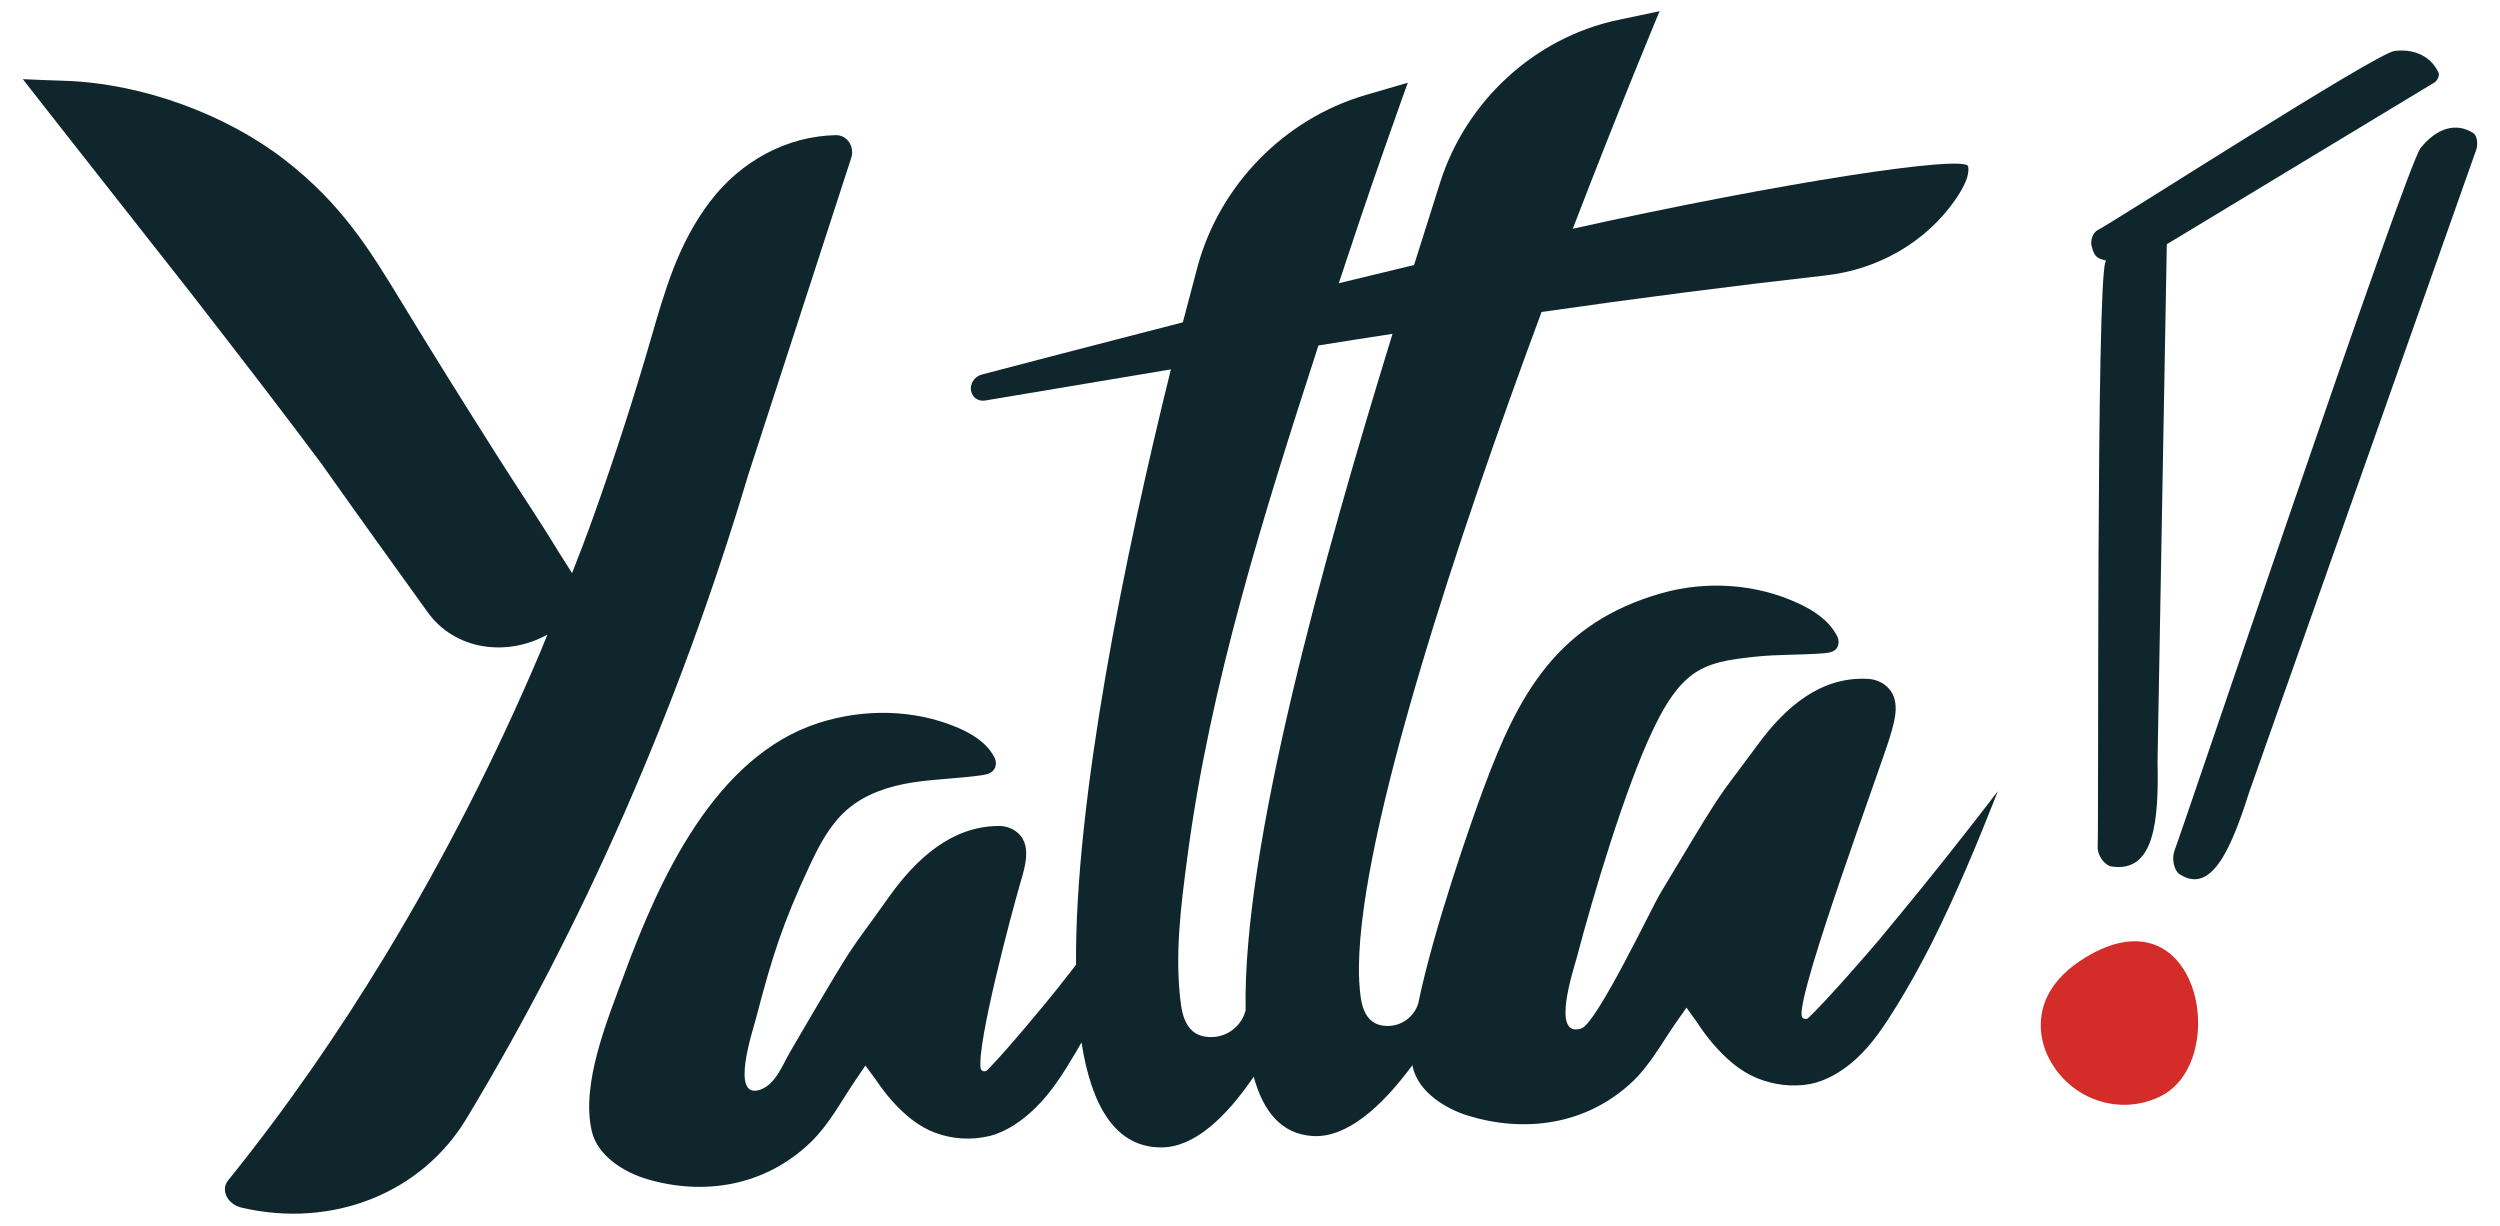 <?xml version="1.0" encoding="utf-8"?>
<!-- Generator: Adobe Illustrator 27.2.0, SVG Export Plug-In . SVG Version: 6.00 Build 0)  -->
<svg version="1.1" id="Calque_1" xmlns="http://www.w3.org/2000/svg" xmlns:xlink="http://www.w3.org/1999/xlink" x="0px" y="0px"
	 viewBox="0 0 2321.5 1138.4" style="enable-background:new 0 0 2321.5 1138.4;" xml:space="preserve">
<style type="text/css">
	.st0{fill:#D32C29;}
	.st1{fill:#0F272C;}
</style>
<g id="Calque_1_00000107577405251458035900000006639474752223677587_">
	<path class="st0" d="M1978.2,874.2c-12.9,0.9-25.2,5.7-36.5,11.9c-14.8,8.2-28.6,19-37.5,33.5c-11.9,19.5-12,43-1.4,63.4
		c19.9,38.5,66.6,54,104.4,34.5C2062.1,989.2,2049.1,869.3,1978.2,874.2z"/>
	<path class="st1" d="M2296.9,123.7c-15.7-10.2-33.8-5.3-49.1,13.7c-13.6,17-220.6,631.9-228.6,652.6c-2.7,7.1-0.4,18.4,4.5,21.6
		c30.1,20.1,48.7-25,65-76.3l209.9-593.9C2301.5,135.3,2300.6,126.2,2296.9,123.7z"/>
	<path class="st1" d="M2012.1,226.8l246-148.7c4.6-1.8,7.9-7.4,6.2-10.9c-6.9-14.6-21.8-22.1-40.7-19.9
		c-16.9,1.9-261,159-275.4,166.2c-5,2.5-7.1,9.8-6,14.7c3,12.9,7.9,11.7,13.5,13.9c-0.2,0.4-0.4,0.9-0.6,1.3
		c-8.6,21.4-6.1,520.6-7.2,543c-0.4,7.7,6.4,17.2,12.8,18.2c40.3,6.3,44-43.4,42.8-97.8L2012.1,226.8z"/>
	<path class="st1" d="M1855.3,734.6c-23.8,31-48,61.8-72.8,92.4c-12.6,15.5-25.3,30.9-38.1,46.3c-10.5,12.5-47.9,55.5-65.1,71.9
		c-1.5,1.4-3.8,1.4-5.3,0c-0.6-0.6-0.9-1.3-1-2.1c-3.2-24.5,73.5-230.4,82-258.9c4.6-15.3,11-35.8-4.3-47.9
		c-4.8-3.7-10.6-5.7-16.6-5.9c-43.8-2.3-76.4,26.9-100.5,59.3c-34,46.3-30.8,38.8-60.7,88c-10.6,17.5-21.2,35.2-31.7,52.8
		c-7,11.7-58.5,119.8-72.7,124.5c-28.9,9.5-7-55.5-4.3-65.8c14.7-56.1,45.1-157.7,70.2-210.3c8.8-18.4,18.7-37.2,34.4-50.3
		c16.9-14.1,38.9-16.3,60.4-18.7s43.2-1.5,64.8-3.3c5.4-0.5,11.7-1.5,13.1-8.3c0.5-2.9,0-5.8-1.5-8.3c-7.4-13.9-21.1-22.9-35.2-29.5
		c-39-18.3-84.9-21.6-127.3-9.7c-97.3,27.6-133.1,94.2-165.1,180.4c-11.6,31.2-46.7,131.1-61,200.5c-3.5,11.6-13.8,19.9-25.9,20.9
		c-15,1-24.8-6.5-27.6-26.9c-1.2-9.4-1.7-18.8-1.6-28.3c1.3-126.7,92-398.7,169.6-607.7c87.8-12.6,175.6-24,263.4-33.9
		c48.8-5.4,93.8-30.8,121.4-71.2c7.9-11.6,12.9-22.4,11.3-30.1c-2.1-11-172,14.6-367.1,57.9C1506,94,1541.1,10.4,1541.1,10.4
		c-13,2.7-26,5.5-39,8.2c-77.2,16.5-140.8,75.2-164.8,150.9c-7.4,23.5-15.6,49.3-24.2,76.6c-23.5,5.6-46.9,11.3-69.9,16.9
		c6.6-19.9,13.2-39.8,19.9-59.7c7.5-22.3,15.2-44.6,23-66.8c5.1-14.7,10.3-29.3,15.5-43.9c1.9-5.3,3.8-10.5,5.7-15.8
		c-13.2,3.9-26.5,7.7-39.7,11.6c-75.3,22.2-135.2,83.7-155.6,159.4c-4.4,16.3-8.9,33.5-13.6,51.5c-82.6,21.2-150.3,39-186.7,48.5
		c-5.9,1.6-10.1,6.8-10.2,13c0,6.2,4.9,11.3,11.1,11.3c0.8,0,1.5-0.1,2.3-0.2c57.5-9.7,114.9-19.3,172.4-28.9
		C1044.4,516.3,998,743,999.2,895.9c-5.7,7.3-11.4,14.7-17.2,22c-10.5,13.2-47.9,58.5-65.1,75.7c-2.3,2.3-5.9,1.2-6.3-1.8
		c-3.2-24.2,28.5-143,37-172.3c4.6-15.6,11-36.5-4.3-47.6c-4.9-3.4-10.7-5.1-16.6-4.9c-43.8,0.5-76.4,31.3-100.5,64.9
		c-34,47.9-30.8,40.2-60.7,90.7c-10.7,18-21.2,36-31.7,54c-7,12-13.5,30.2-27.6,35.2c-28.9,10.2-7-55.3-4.3-65.7
		c14.7-56.5,24.9-88.9,50-142.4c8.8-18.8,18.7-37.8,34.4-51.6c16.9-14.8,38.9-22,60.4-25.4s43.2-3.7,64.8-6.8
		c5.4-0.8,11.7-2.2,13.1-9c0.5-2.8,0-5.7-1.5-8.2c-7.3-13.5-21-21.7-35.2-27.6c-39-16.2-84.9-17.4-127.3-3.9
		c-97.3,31-148.9,146.8-180.9,233.4c-15.9,43.2-40.5,102-30.1,146.1c5.4,22.8,30.1,38,51.2,44.2c52.1,15.4,109,7.1,151.8-34
		c17-16.3,27.9-37.3,40.9-56.5l10.1-14.9l9.7,13.1c4.6,6.9,9.6,13.5,15.1,19.7c11.1,12.4,24.3,23.8,40.3,29.7
		c16.1,5.9,33.6,6.9,50.2,2.9c15.9-4,30.7-14.5,42.5-26c15.3-14.9,26.6-33.2,37.4-51.4c1.9-3.1,3.7-6.3,5.5-9.5
		c9.3,60,32,97.4,73.9,97.5c30.7,0.1,60.2-27.8,86-65.7c9,33.2,26.3,53.2,54.5,55.1c31.6,2.1,63.9-26.6,92.9-65.8
		c0.1,0.7,0.2,1.5,0.4,2.2c5.4,22.8,30.1,38.2,51.2,44.7c52.1,16,109,9,151.8-30.7c17-15.8,27.9-36.4,40.9-55.1l10.2-14.5
		c3.2,4.5,6.5,9,9.7,13.5c4.6,7.1,9.6,13.9,15.1,20.3c11.1,12.9,24.3,24.8,40.3,31.5c15.5,6.4,33.4,8.8,50.2,5.5
		c15.9-3.2,30.7-12.7,42.5-23.5c15.3-14,26.6-31.6,37.4-49c11.2-18.1,21.5-36.8,31.2-55.7c11.9-23.5,22.8-47.4,33.2-71.5
		c5.2-12.1,10.3-24.2,15.2-36.3C1845.7,758.5,1850.5,746.6,1855.3,734.6L1855.3,734.6z M1127.5,962.9c-16.7,1.3-27.7-7-30.8-29.7
		c-6.2-45.1-0.1-92.4,6-138.2c21.2-160.4,71.2-318.7,121.6-474.2c22.9-3.7,45.9-7.3,68.8-10.8c-63.8,207.2-139.4,476.5-136.4,628
		C1153.3,951.7,1141.6,961.7,1127.5,962.9z"/>
	<path class="st1" d="M745.7,284.4l44.5-137c4-10.7-3.3-22.1-14.1-21.9c-45.3,0.9-88.1,24-116.6,61.5c-29.9,39.2-42,82.5-55.6,129.5
		c-15.9,54.8-33.6,109.4-53.1,163.9c-6.2,17.4-12.8,34.6-19.6,51.8c-4.3-6.8-8.6-13.7-13.1-20.7c-17.5-28.9-37.7-58.6-58.2-91.1
		c-27.5-43.5-57.2-90.6-88.3-142C344.2,233.6,318,189.8,264,148.1C210.8,107,133.1,77.3,59.4,75c-12.7-0.4-25.5-0.9-38.2-1.5
		c0,0.4,115.9,147.5,156,198.6c44.2,57,84.6,109.3,121,158.1c36.3,51.4,69.3,97,98.7,138c25.8,36.1,74.4,41.7,111.4,21.1
		c-2,4.9-4,9.9-6,14.8c-41.3,97.7-89.5,192.3-144.4,283c-43.2,71.2-91.5,141.4-146,208.9c-7.4,9.2-0.7,22.5,12.8,25.5
		c83.1,19.3,166.6-12.7,208.9-83.5c106-175.9,195.3-376.4,261.3-597.3C711.9,388.4,728.8,336.3,745.7,284.4z"/>
</g>
</svg>
